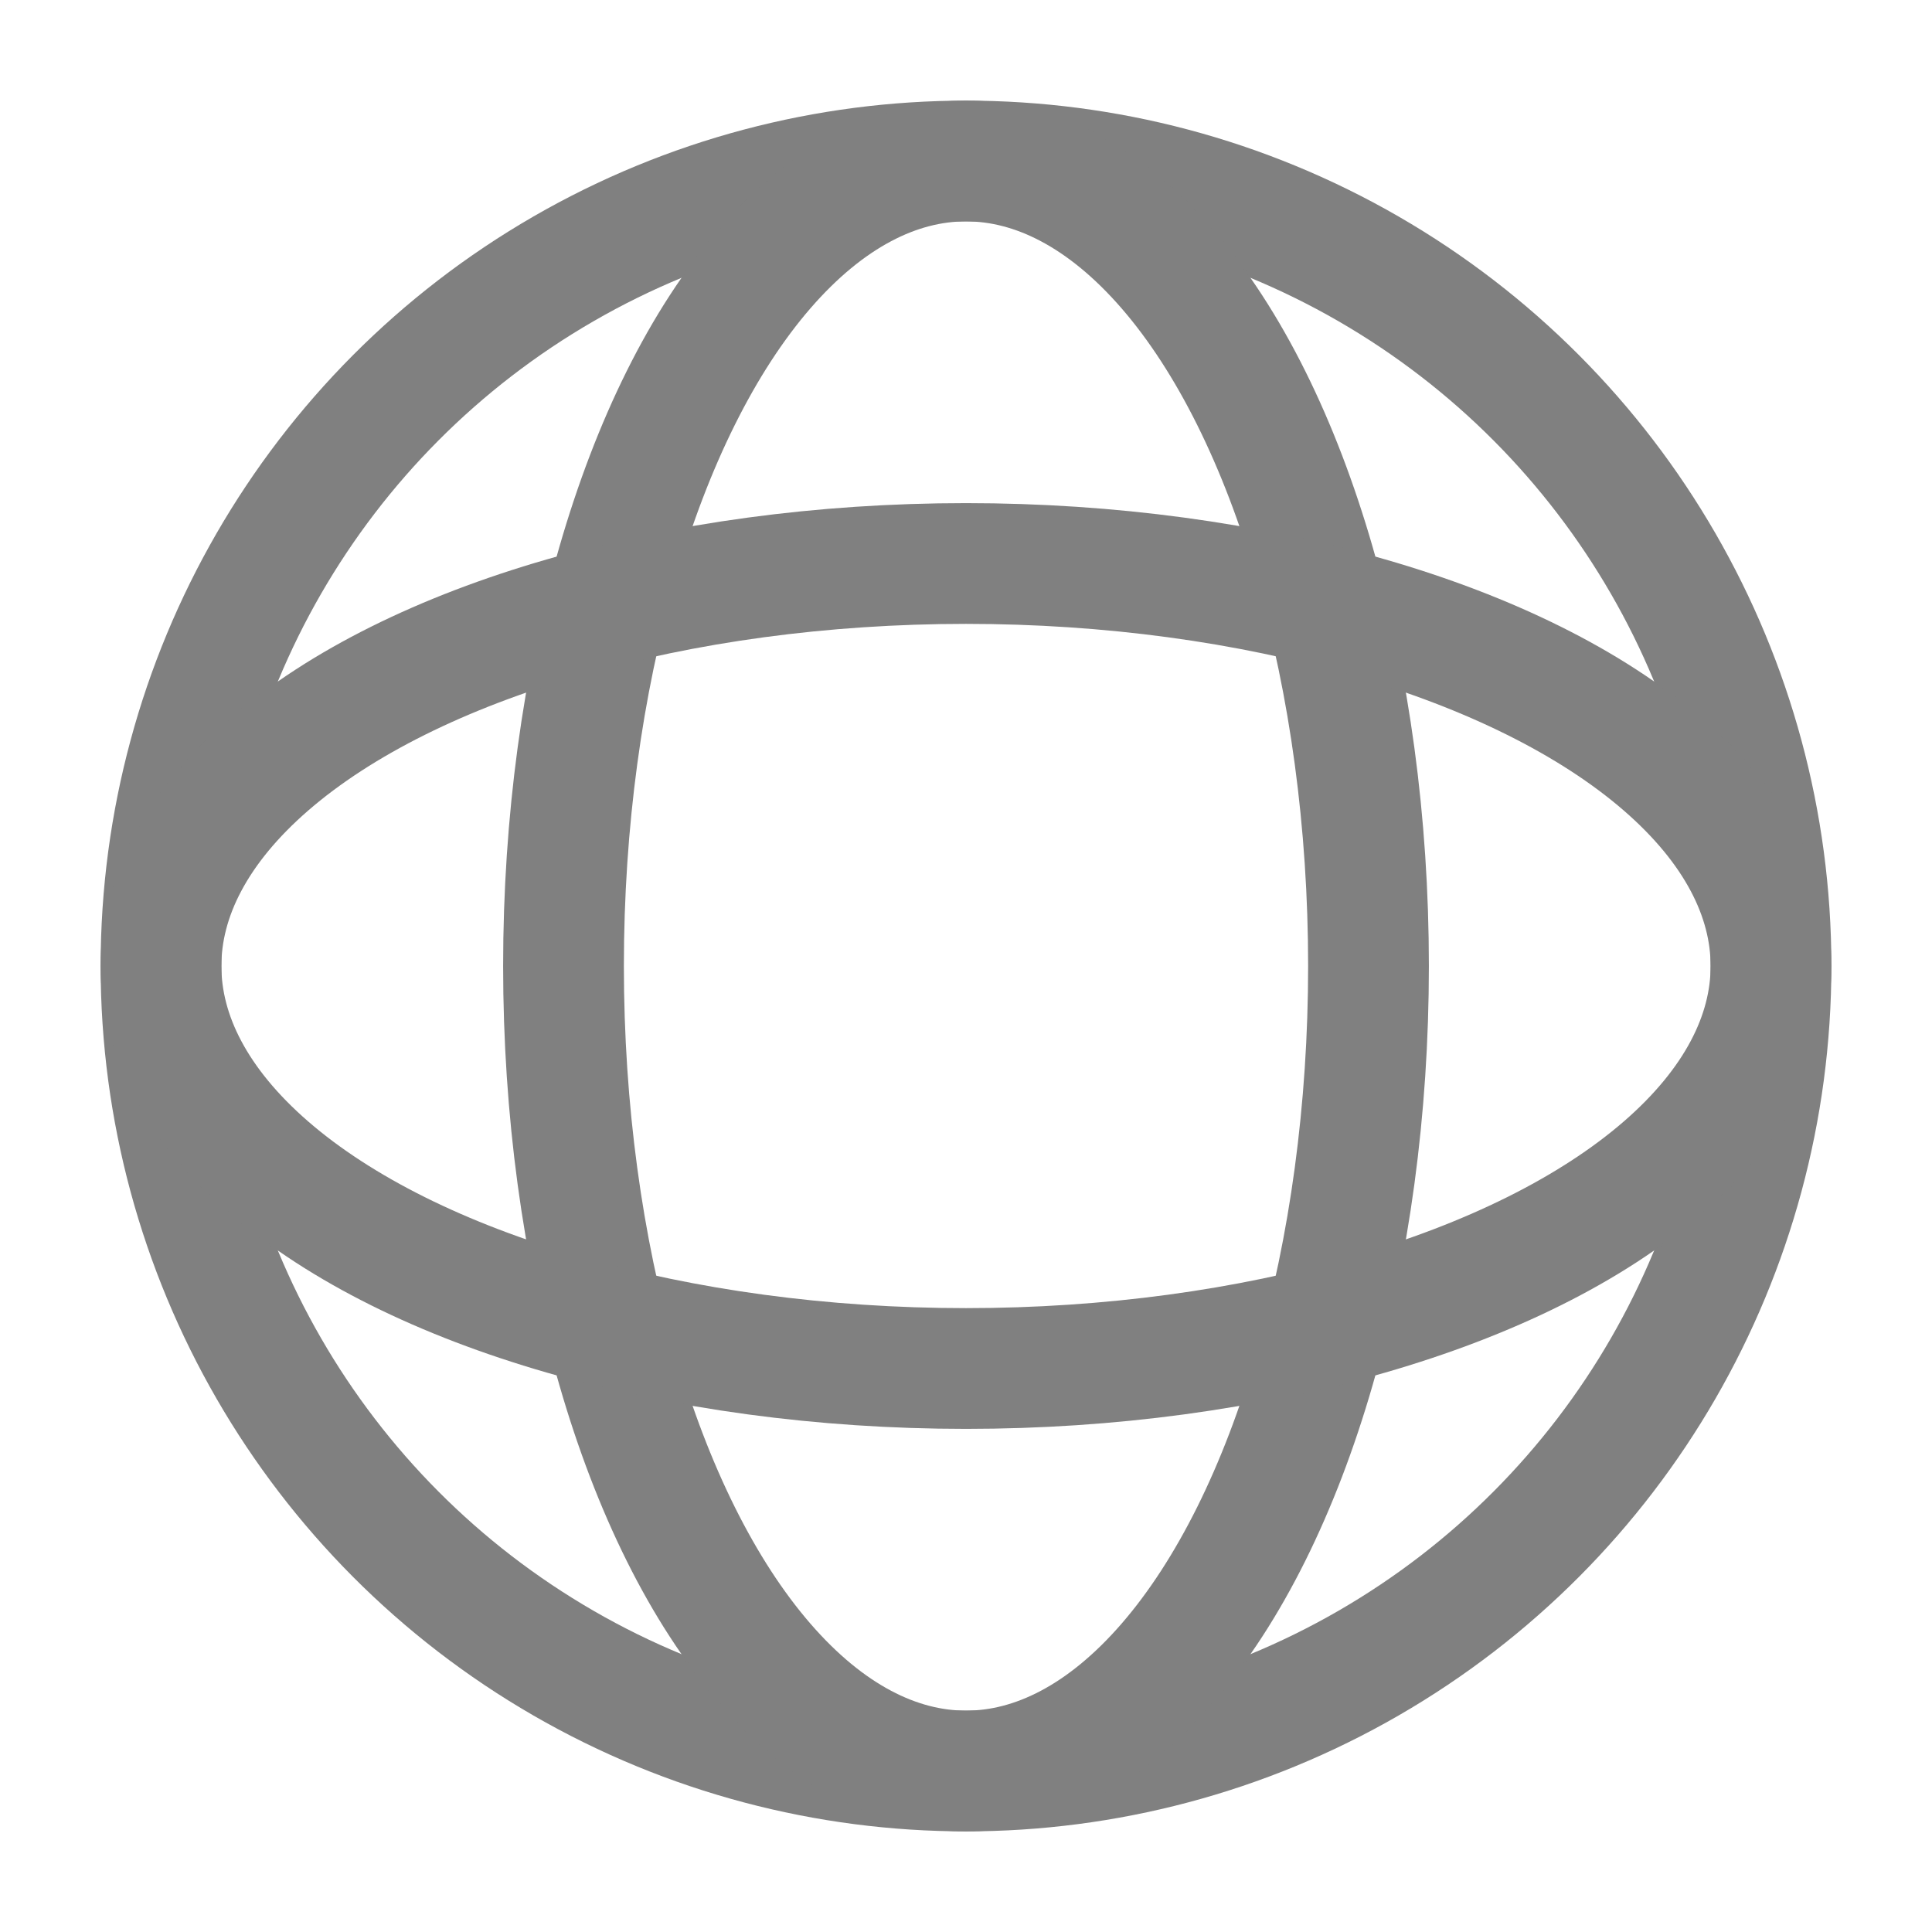 <svg width="24" height="24" viewBox="0 0 24 24" fill="none" xmlns="http://www.w3.org/2000/svg">
<circle cx="12" cy="12" r="10" stroke="#808080" stroke-width="1.5"/>
<ellipse cx="12" cy="12" rx="5" ry="10" stroke="#808080" stroke-width="1.5"/>
<ellipse cx="12" cy="12" rx="5" ry="10" transform="rotate(-90 12 12)" stroke="#808080" stroke-width="1.5"/>
</svg>